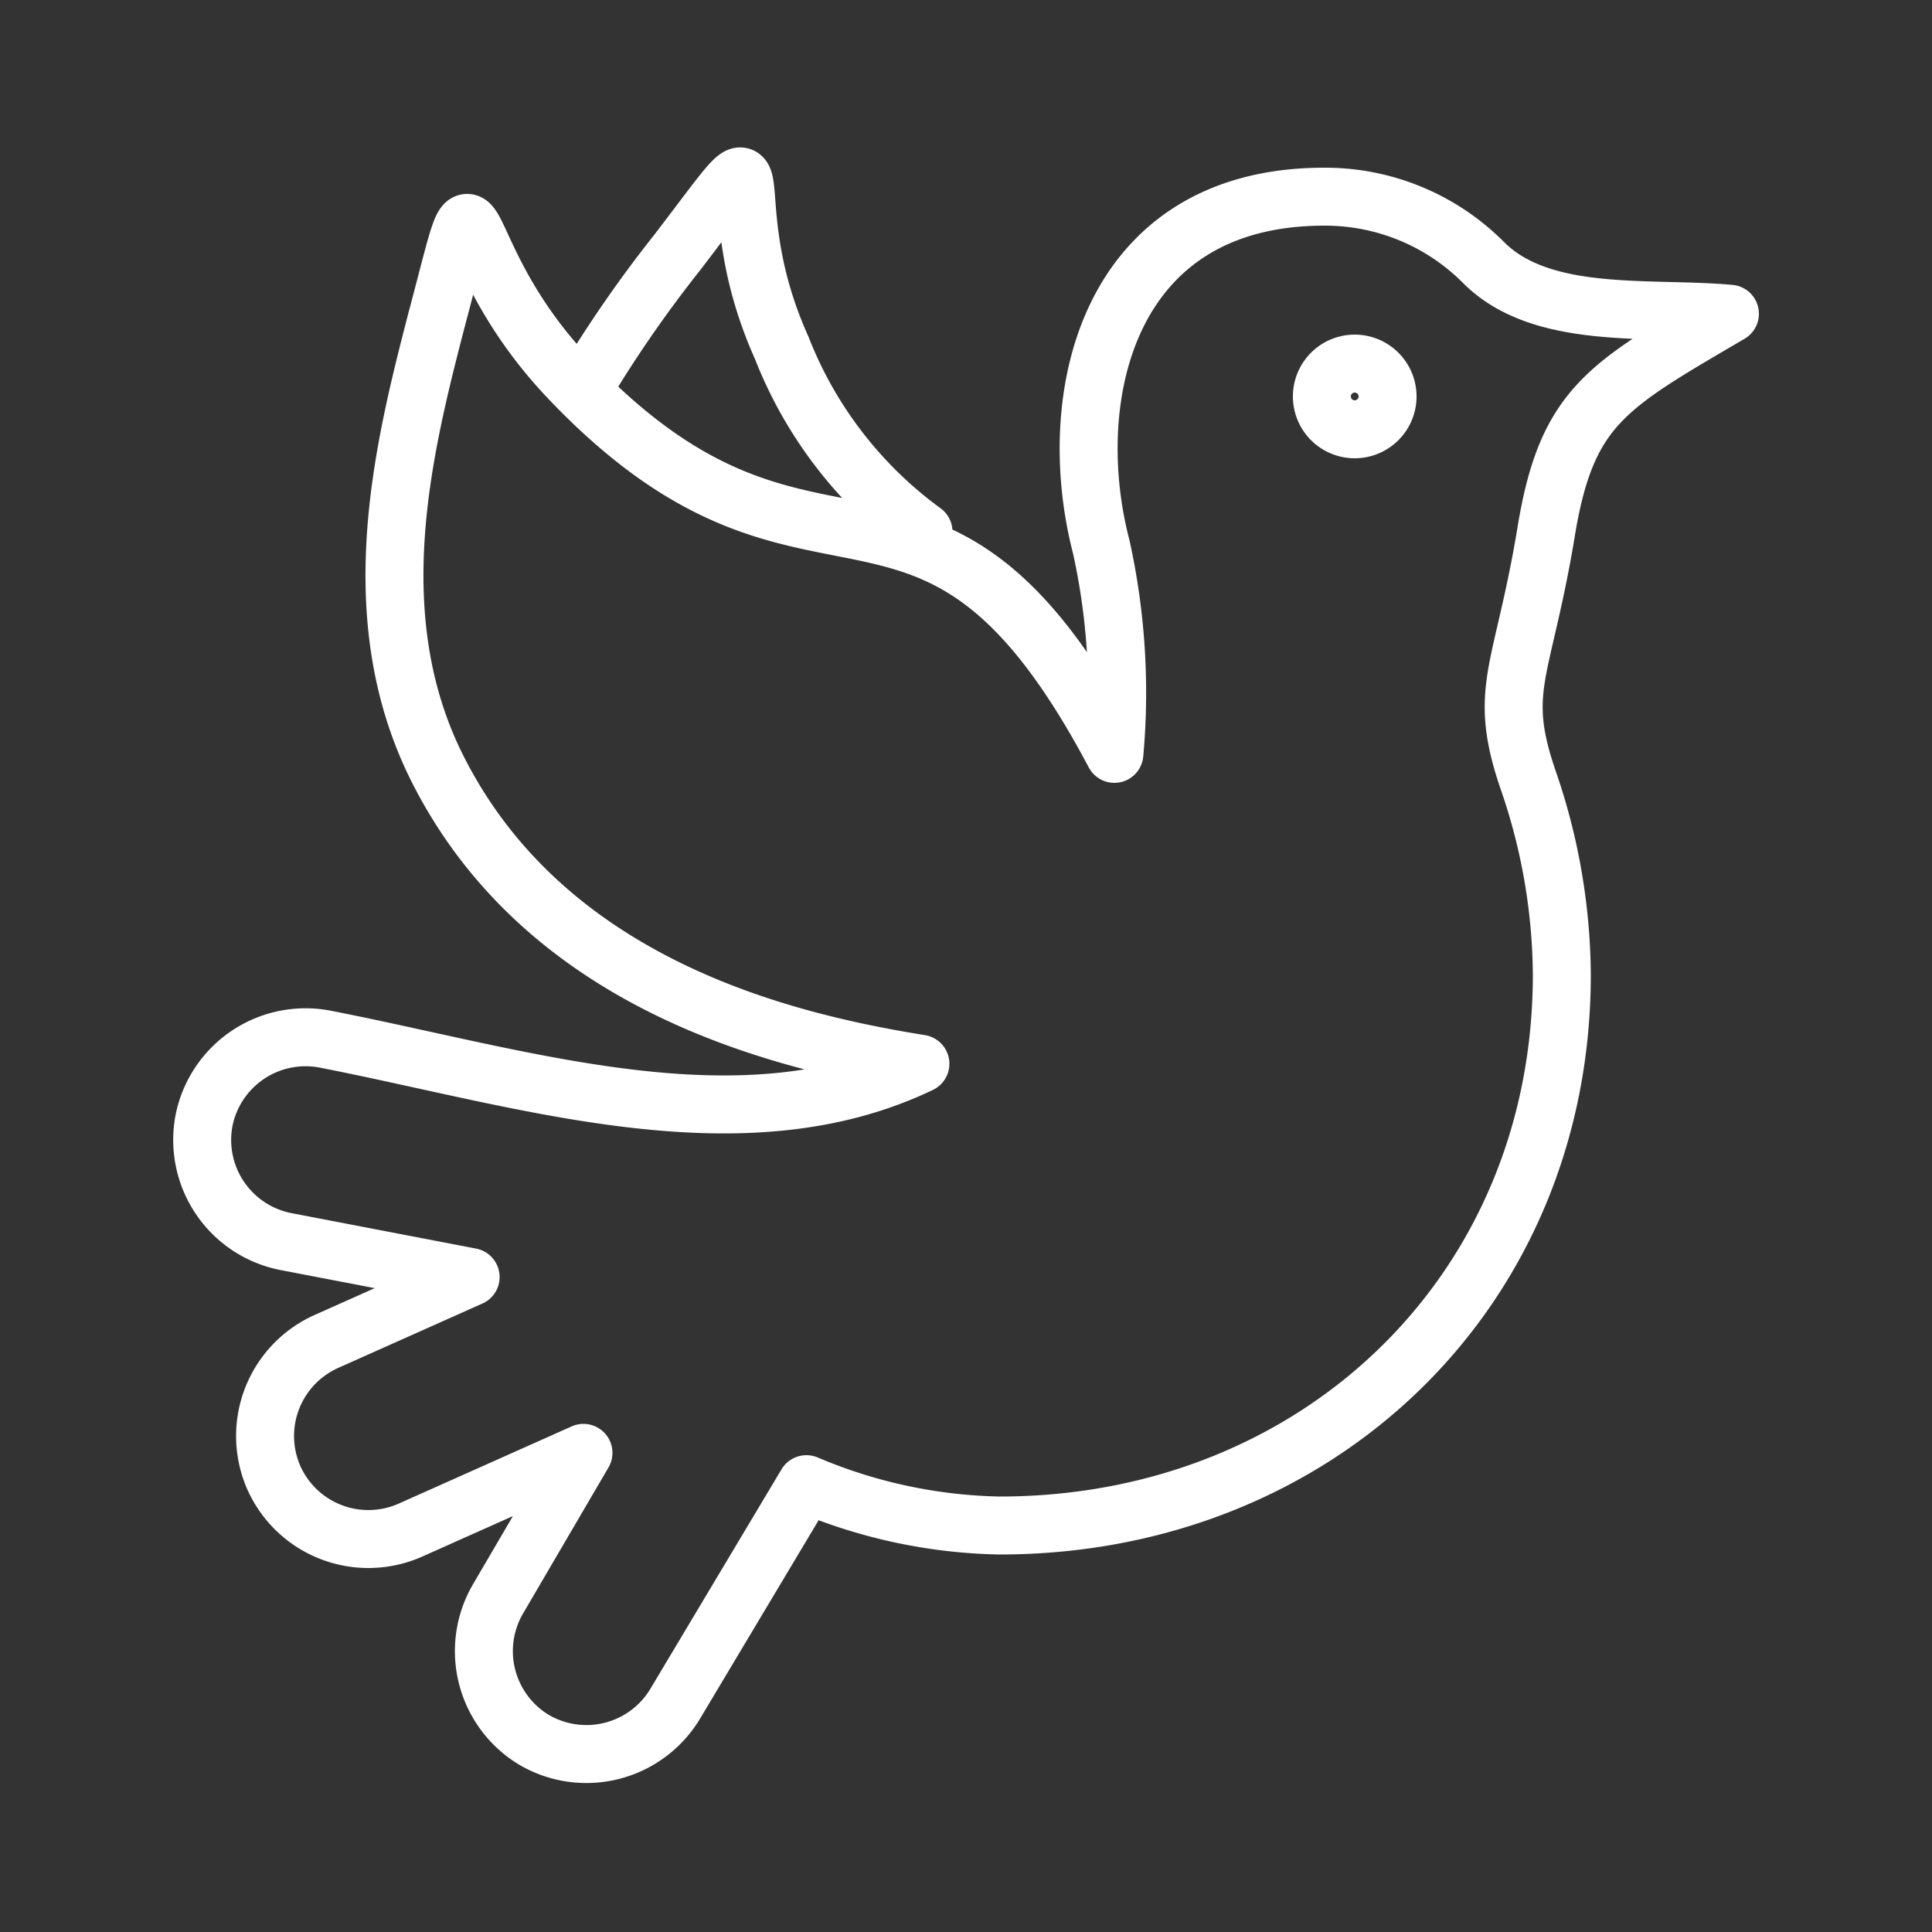 <?xml version="1.0"?>
<svg xmlns="http://www.w3.org/2000/svg" width="50" height="50" viewBox="0 0 50 50"><rect x="0" y="0" width="50" height="50" fill="#333333" stroke="none"/><path d="M34.29,5.09a5.78,5.78,0,0,1,4.1,1.7c1.51,1.52,4.29,1.14,6.38,1.33C41.57,10,40.53,10.51,40,13.85c-.61,3.62-1.26,4-.44,6.37a15.68,15.68,0,0,1,.86,5c0,8.21-6.34,14.26-14.55,14.26a13.39,13.39,0,0,1-5-1.07l-3.4,5.69a2.68,2.68,0,0,1-3.66.92h0a2.68,2.68,0,0,1-.91-3.66L15.1,37.6l-4.48,2a2.68,2.68,0,0,1-3.53-1.35h0a2.68,2.68,0,0,1,1.35-3.53l3.74-1.67-4.79-.92A2.68,2.68,0,0,1,5.28,29h0A2.68,2.68,0,0,1,8.4,26.89c5.14,1,10.75,2.88,15.42.64-3.47-.56-9.7-2-12.53-7.7-1.92-3.89-.87-8.16,0-11.52,1.28-4.81.19-1.92,3.45,1.5,6.39,6.71,9.29.62,14.1,9.7a17.52,17.52,0,0,0-.34-5.36c-1-3.84.13-9.06,5.77-9.06ZM23.9,13.76A10.71,10.71,0,0,1,20.23,9c-1.84-4.09.2-6.26-2.7-2.47a32.53,32.53,0,0,0-2.47,3.58m20-.7a.85.85,0,1,1,0,1.7.85.85,0,1,1,0-1.7Z" fill="none" stroke="#fff" stroke-linecap="round" stroke-linejoin="round" stroke-width="1.5"/></svg>
